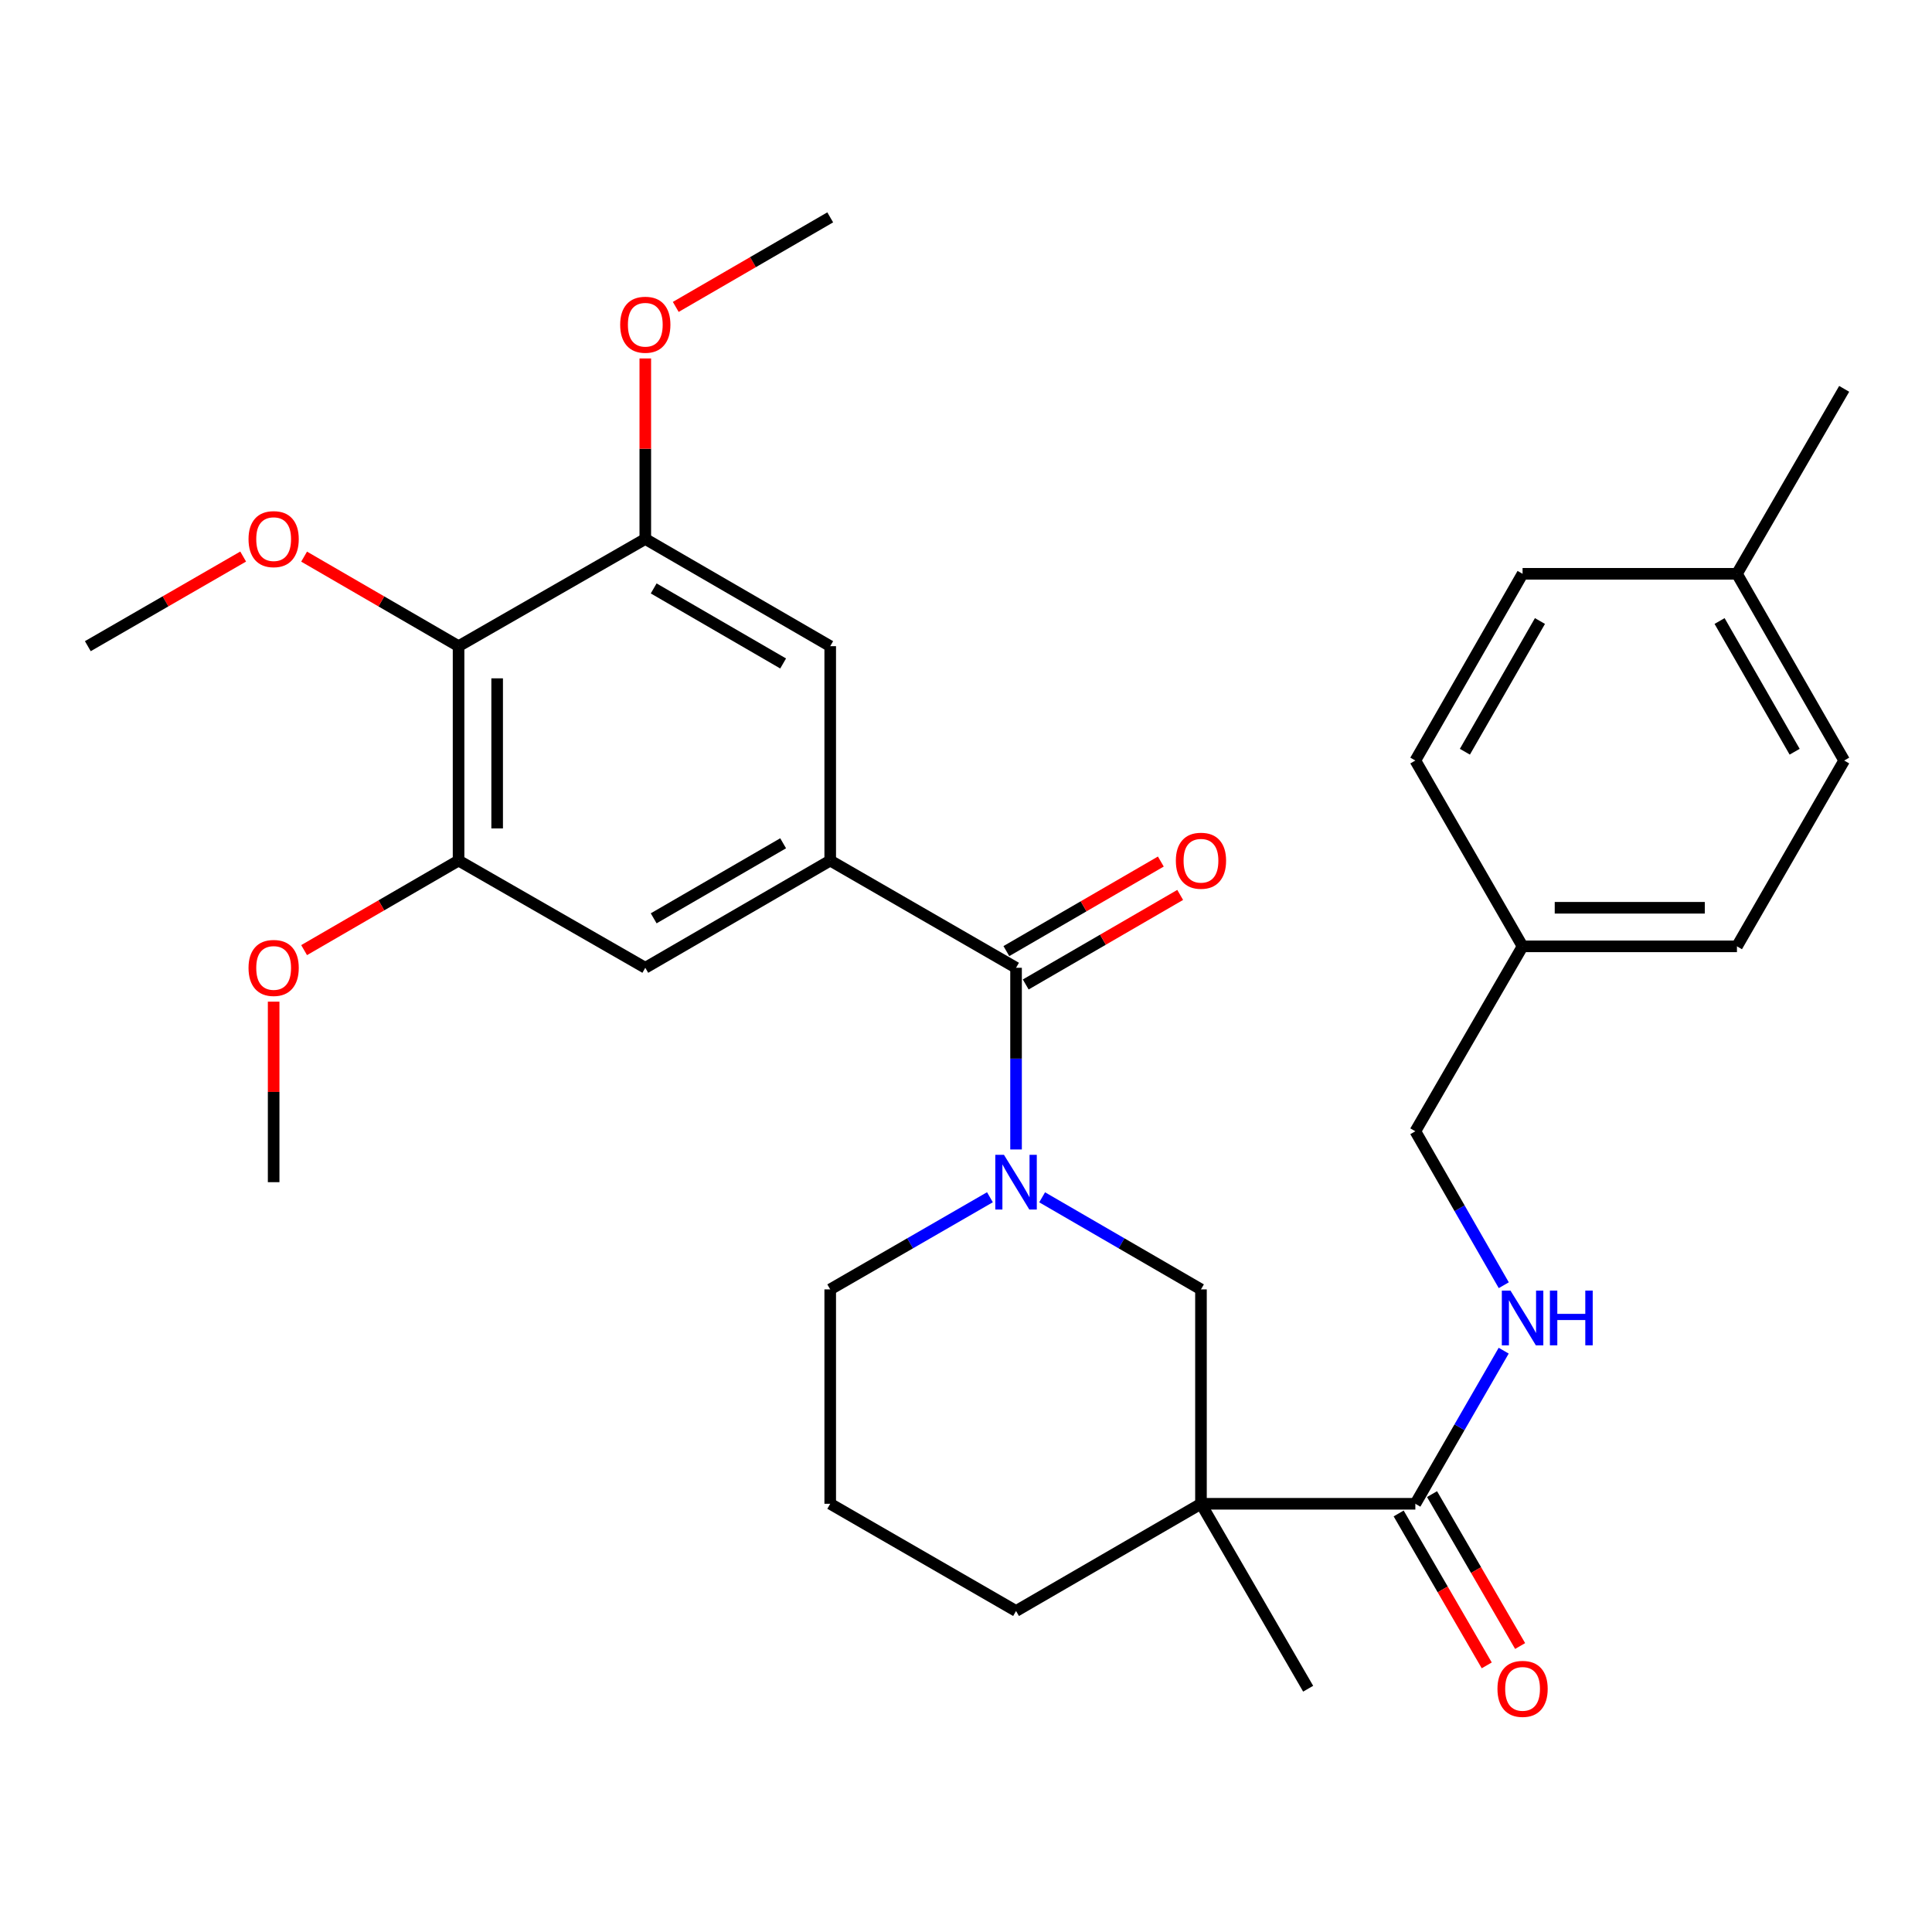 <?xml version='1.0' encoding='iso-8859-1'?>
<svg version='1.1' baseProfile='full'
              xmlns='http://www.w3.org/2000/svg'
                      xmlns:rdkit='http://www.rdkit.org/xml'
                      xmlns:xlink='http://www.w3.org/1999/xlink'
                  xml:space='preserve'
width='1000px' height='1000px' viewBox='0 0 1000 1000'>
<!-- END OF HEADER -->
<rect style='opacity:1.0;fill:#FFFFFF;stroke:none' width='1000' height='1000' x='0' y='0'> </rect>
<path class='bond-1' d='M 525.904,594.96 L 525.904,547.942' style='fill:none;fill-rule:evenodd;stroke:#0000FF;stroke-width:6px;stroke-linecap:butt;stroke-linejoin:miter;stroke-opacity:1' />
<path class='bond-1' d='M 525.904,547.942 L 525.904,500.923' style='fill:none;fill-rule:evenodd;stroke:#000000;stroke-width:6px;stroke-linecap:butt;stroke-linejoin:miter;stroke-opacity:1' />
<path class='bond-5' d='M 539.41,619.724 L 580.516,643.555' style='fill:none;fill-rule:evenodd;stroke:#0000FF;stroke-width:6px;stroke-linecap:butt;stroke-linejoin:miter;stroke-opacity:1' />
<path class='bond-5' d='M 580.516,643.555 L 621.621,667.386' style='fill:none;fill-rule:evenodd;stroke:#000000;stroke-width:6px;stroke-linecap:butt;stroke-linejoin:miter;stroke-opacity:1' />
<path class='bond-15' d='M 512.388,619.692 L 471.054,643.539' style='fill:none;fill-rule:evenodd;stroke:#0000FF;stroke-width:6px;stroke-linecap:butt;stroke-linejoin:miter;stroke-opacity:1' />
<path class='bond-15' d='M 471.054,643.539 L 429.721,667.386' style='fill:none;fill-rule:evenodd;stroke:#000000;stroke-width:6px;stroke-linecap:butt;stroke-linejoin:miter;stroke-opacity:1' />
<path class='bond-0' d='M 621.621,778.357 L 621.621,667.386' style='fill:none;fill-rule:evenodd;stroke:#000000;stroke-width:6px;stroke-linecap:butt;stroke-linejoin:miter;stroke-opacity:1' />
<path class='bond-3' d='M 621.621,778.357 L 732.581,778.357' style='fill:none;fill-rule:evenodd;stroke:#000000;stroke-width:6px;stroke-linecap:butt;stroke-linejoin:miter;stroke-opacity:1' />
<path class='bond-20' d='M 621.621,778.357 L 677.101,874.074' style='fill:none;fill-rule:evenodd;stroke:#000000;stroke-width:6px;stroke-linecap:butt;stroke-linejoin:miter;stroke-opacity:1' />
<path class='bond-31' d='M 621.621,778.357 L 525.904,833.848' style='fill:none;fill-rule:evenodd;stroke:#000000;stroke-width:6px;stroke-linecap:butt;stroke-linejoin:miter;stroke-opacity:1' />
<path class='bond-2' d='M 525.904,500.923 L 429.721,445.432' style='fill:none;fill-rule:evenodd;stroke:#000000;stroke-width:6px;stroke-linecap:butt;stroke-linejoin:miter;stroke-opacity:1' />
<path class='bond-11' d='M 530.912,509.561 L 570.887,486.386' style='fill:none;fill-rule:evenodd;stroke:#000000;stroke-width:6px;stroke-linecap:butt;stroke-linejoin:miter;stroke-opacity:1' />
<path class='bond-11' d='M 570.887,486.386 L 610.863,463.21' style='fill:none;fill-rule:evenodd;stroke:#FF0000;stroke-width:6px;stroke-linecap:butt;stroke-linejoin:miter;stroke-opacity:1' />
<path class='bond-11' d='M 520.896,492.286 L 560.872,469.11' style='fill:none;fill-rule:evenodd;stroke:#000000;stroke-width:6px;stroke-linecap:butt;stroke-linejoin:miter;stroke-opacity:1' />
<path class='bond-11' d='M 560.872,469.11 L 600.847,445.935' style='fill:none;fill-rule:evenodd;stroke:#FF0000;stroke-width:6px;stroke-linecap:butt;stroke-linejoin:miter;stroke-opacity:1' />
<path class='bond-8' d='M 429.721,445.432 L 429.721,334.461' style='fill:none;fill-rule:evenodd;stroke:#000000;stroke-width:6px;stroke-linecap:butt;stroke-linejoin:miter;stroke-opacity:1' />
<path class='bond-9' d='M 429.721,445.432 L 334.004,500.923' style='fill:none;fill-rule:evenodd;stroke:#000000;stroke-width:6px;stroke-linecap:butt;stroke-linejoin:miter;stroke-opacity:1' />
<path class='bond-9' d='M 405.348,436.48 L 338.346,475.324' style='fill:none;fill-rule:evenodd;stroke:#000000;stroke-width:6px;stroke-linecap:butt;stroke-linejoin:miter;stroke-opacity:1' />
<path class='bond-10' d='M 732.581,778.357 L 755.446,738.733' style='fill:none;fill-rule:evenodd;stroke:#000000;stroke-width:6px;stroke-linecap:butt;stroke-linejoin:miter;stroke-opacity:1' />
<path class='bond-10' d='M 755.446,738.733 L 778.31,699.11' style='fill:none;fill-rule:evenodd;stroke:#0000FF;stroke-width:6px;stroke-linecap:butt;stroke-linejoin:miter;stroke-opacity:1' />
<path class='bond-12' d='M 723.944,783.365 L 746.741,822.681' style='fill:none;fill-rule:evenodd;stroke:#000000;stroke-width:6px;stroke-linecap:butt;stroke-linejoin:miter;stroke-opacity:1' />
<path class='bond-12' d='M 746.741,822.681 L 769.538,861.996' style='fill:none;fill-rule:evenodd;stroke:#FF0000;stroke-width:6px;stroke-linecap:butt;stroke-linejoin:miter;stroke-opacity:1' />
<path class='bond-12' d='M 741.218,773.348 L 764.016,812.664' style='fill:none;fill-rule:evenodd;stroke:#000000;stroke-width:6px;stroke-linecap:butt;stroke-linejoin:miter;stroke-opacity:1' />
<path class='bond-12' d='M 764.016,812.664 L 786.813,851.979' style='fill:none;fill-rule:evenodd;stroke:#FF0000;stroke-width:6px;stroke-linecap:butt;stroke-linejoin:miter;stroke-opacity:1' />
<path class='bond-4' d='M 237.355,334.461 L 237.355,445.432' style='fill:none;fill-rule:evenodd;stroke:#000000;stroke-width:6px;stroke-linecap:butt;stroke-linejoin:miter;stroke-opacity:1' />
<path class='bond-4' d='M 257.324,351.107 L 257.324,428.787' style='fill:none;fill-rule:evenodd;stroke:#000000;stroke-width:6px;stroke-linecap:butt;stroke-linejoin:miter;stroke-opacity:1' />
<path class='bond-14' d='M 237.355,334.461 L 197.379,311.286' style='fill:none;fill-rule:evenodd;stroke:#000000;stroke-width:6px;stroke-linecap:butt;stroke-linejoin:miter;stroke-opacity:1' />
<path class='bond-14' d='M 197.379,311.286 L 157.404,288.11' style='fill:none;fill-rule:evenodd;stroke:#FF0000;stroke-width:6px;stroke-linecap:butt;stroke-linejoin:miter;stroke-opacity:1' />
<path class='bond-32' d='M 237.355,334.461 L 334.004,278.97' style='fill:none;fill-rule:evenodd;stroke:#000000;stroke-width:6px;stroke-linecap:butt;stroke-linejoin:miter;stroke-opacity:1' />
<path class='bond-6' d='M 334.004,278.97 L 429.721,334.461' style='fill:none;fill-rule:evenodd;stroke:#000000;stroke-width:6px;stroke-linecap:butt;stroke-linejoin:miter;stroke-opacity:1' />
<path class='bond-6' d='M 338.346,304.569 L 405.348,343.413' style='fill:none;fill-rule:evenodd;stroke:#000000;stroke-width:6px;stroke-linecap:butt;stroke-linejoin:miter;stroke-opacity:1' />
<path class='bond-17' d='M 334.004,278.97 L 334.004,232.252' style='fill:none;fill-rule:evenodd;stroke:#000000;stroke-width:6px;stroke-linecap:butt;stroke-linejoin:miter;stroke-opacity:1' />
<path class='bond-17' d='M 334.004,232.252 L 334.004,185.533' style='fill:none;fill-rule:evenodd;stroke:#FF0000;stroke-width:6px;stroke-linecap:butt;stroke-linejoin:miter;stroke-opacity:1' />
<path class='bond-7' d='M 237.355,445.432 L 334.004,500.923' style='fill:none;fill-rule:evenodd;stroke:#000000;stroke-width:6px;stroke-linecap:butt;stroke-linejoin:miter;stroke-opacity:1' />
<path class='bond-18' d='M 237.355,445.432 L 197.379,468.608' style='fill:none;fill-rule:evenodd;stroke:#000000;stroke-width:6px;stroke-linecap:butt;stroke-linejoin:miter;stroke-opacity:1' />
<path class='bond-18' d='M 197.379,468.608 L 157.404,491.783' style='fill:none;fill-rule:evenodd;stroke:#FF0000;stroke-width:6px;stroke-linecap:butt;stroke-linejoin:miter;stroke-opacity:1' />
<path class='bond-13' d='M 778.35,665.228 L 755.465,625.387' style='fill:none;fill-rule:evenodd;stroke:#0000FF;stroke-width:6px;stroke-linecap:butt;stroke-linejoin:miter;stroke-opacity:1' />
<path class='bond-13' d='M 755.465,625.387 L 732.581,585.547' style='fill:none;fill-rule:evenodd;stroke:#000000;stroke-width:6px;stroke-linecap:butt;stroke-linejoin:miter;stroke-opacity:1' />
<path class='bond-19' d='M 732.581,585.547 L 788.083,489.83' style='fill:none;fill-rule:evenodd;stroke:#000000;stroke-width:6px;stroke-linecap:butt;stroke-linejoin:miter;stroke-opacity:1' />
<path class='bond-27' d='M 125.862,288.072 L 85.658,311.267' style='fill:none;fill-rule:evenodd;stroke:#FF0000;stroke-width:6px;stroke-linecap:butt;stroke-linejoin:miter;stroke-opacity:1' />
<path class='bond-27' d='M 85.658,311.267 L 45.455,334.461' style='fill:none;fill-rule:evenodd;stroke:#000000;stroke-width:6px;stroke-linecap:butt;stroke-linejoin:miter;stroke-opacity:1' />
<path class='bond-26' d='M 429.721,667.386 L 429.721,778.357' style='fill:none;fill-rule:evenodd;stroke:#000000;stroke-width:6px;stroke-linecap:butt;stroke-linejoin:miter;stroke-opacity:1' />
<path class='bond-16' d='M 525.904,833.848 L 429.721,778.357' style='fill:none;fill-rule:evenodd;stroke:#000000;stroke-width:6px;stroke-linecap:butt;stroke-linejoin:miter;stroke-opacity:1' />
<path class='bond-29' d='M 349.77,158.859 L 389.745,135.683' style='fill:none;fill-rule:evenodd;stroke:#FF0000;stroke-width:6px;stroke-linecap:butt;stroke-linejoin:miter;stroke-opacity:1' />
<path class='bond-29' d='M 389.745,135.683 L 429.721,112.508' style='fill:none;fill-rule:evenodd;stroke:#000000;stroke-width:6px;stroke-linecap:butt;stroke-linejoin:miter;stroke-opacity:1' />
<path class='bond-30' d='M 141.638,518.458 L 141.638,565.176' style='fill:none;fill-rule:evenodd;stroke:#FF0000;stroke-width:6px;stroke-linecap:butt;stroke-linejoin:miter;stroke-opacity:1' />
<path class='bond-30' d='M 141.638,565.176 L 141.638,611.895' style='fill:none;fill-rule:evenodd;stroke:#000000;stroke-width:6px;stroke-linecap:butt;stroke-linejoin:miter;stroke-opacity:1' />
<path class='bond-22' d='M 788.083,489.83 L 732.581,393.647' style='fill:none;fill-rule:evenodd;stroke:#000000;stroke-width:6px;stroke-linecap:butt;stroke-linejoin:miter;stroke-opacity:1' />
<path class='bond-23' d='M 788.083,489.83 L 899.043,489.83' style='fill:none;fill-rule:evenodd;stroke:#000000;stroke-width:6px;stroke-linecap:butt;stroke-linejoin:miter;stroke-opacity:1' />
<path class='bond-23' d='M 804.727,469.861 L 882.399,469.861' style='fill:none;fill-rule:evenodd;stroke:#000000;stroke-width:6px;stroke-linecap:butt;stroke-linejoin:miter;stroke-opacity:1' />
<path class='bond-21' d='M 899.043,296.998 L 954.545,393.647' style='fill:none;fill-rule:evenodd;stroke:#000000;stroke-width:6px;stroke-linecap:butt;stroke-linejoin:miter;stroke-opacity:1' />
<path class='bond-21' d='M 890.052,321.439 L 928.904,389.094' style='fill:none;fill-rule:evenodd;stroke:#000000;stroke-width:6px;stroke-linecap:butt;stroke-linejoin:miter;stroke-opacity:1' />
<path class='bond-28' d='M 899.043,296.998 L 954.545,201.269' style='fill:none;fill-rule:evenodd;stroke:#000000;stroke-width:6px;stroke-linecap:butt;stroke-linejoin:miter;stroke-opacity:1' />
<path class='bond-33' d='M 899.043,296.998 L 788.083,296.998' style='fill:none;fill-rule:evenodd;stroke:#000000;stroke-width:6px;stroke-linecap:butt;stroke-linejoin:miter;stroke-opacity:1' />
<path class='bond-25' d='M 732.581,393.647 L 788.083,296.998' style='fill:none;fill-rule:evenodd;stroke:#000000;stroke-width:6px;stroke-linecap:butt;stroke-linejoin:miter;stroke-opacity:1' />
<path class='bond-25' d='M 758.223,389.094 L 797.075,321.439' style='fill:none;fill-rule:evenodd;stroke:#000000;stroke-width:6px;stroke-linecap:butt;stroke-linejoin:miter;stroke-opacity:1' />
<path class='bond-24' d='M 899.043,489.83 L 954.545,393.647' style='fill:none;fill-rule:evenodd;stroke:#000000;stroke-width:6px;stroke-linecap:butt;stroke-linejoin:miter;stroke-opacity:1' />
<path  class='atom-0' d='M 519.644 597.735
L 528.924 612.735
Q 529.844 614.215, 531.324 616.895
Q 532.804 619.575, 532.884 619.735
L 532.884 597.735
L 536.644 597.735
L 536.644 626.055
L 532.764 626.055
L 522.804 609.655
Q 521.644 607.735, 520.404 605.535
Q 519.204 603.335, 518.844 602.655
L 518.844 626.055
L 515.164 626.055
L 515.164 597.735
L 519.644 597.735
' fill='#0000FF'/>
<path  class='atom-11' d='M 781.823 668.014
L 791.103 683.014
Q 792.023 684.494, 793.503 687.174
Q 794.983 689.854, 795.063 690.014
L 795.063 668.014
L 798.823 668.014
L 798.823 696.334
L 794.943 696.334
L 784.983 679.934
Q 783.823 678.014, 782.583 675.814
Q 781.383 673.614, 781.023 672.934
L 781.023 696.334
L 777.343 696.334
L 777.343 668.014
L 781.823 668.014
' fill='#0000FF'/>
<path  class='atom-11' d='M 802.223 668.014
L 806.063 668.014
L 806.063 680.054
L 820.543 680.054
L 820.543 668.014
L 824.383 668.014
L 824.383 696.334
L 820.543 696.334
L 820.543 683.254
L 806.063 683.254
L 806.063 696.334
L 802.223 696.334
L 802.223 668.014
' fill='#0000FF'/>
<path  class='atom-12' d='M 608.621 445.512
Q 608.621 438.712, 611.981 434.912
Q 615.341 431.112, 621.621 431.112
Q 627.901 431.112, 631.261 434.912
Q 634.621 438.712, 634.621 445.512
Q 634.621 452.392, 631.221 456.312
Q 627.821 460.192, 621.621 460.192
Q 615.381 460.192, 611.981 456.312
Q 608.621 452.432, 608.621 445.512
M 621.621 456.992
Q 625.941 456.992, 628.261 454.112
Q 630.621 451.192, 630.621 445.512
Q 630.621 439.952, 628.261 437.152
Q 625.941 434.312, 621.621 434.312
Q 617.301 434.312, 614.941 437.112
Q 612.621 439.912, 612.621 445.512
Q 612.621 451.232, 614.941 454.112
Q 617.301 456.992, 621.621 456.992
' fill='#FF0000'/>
<path  class='atom-13' d='M 775.083 874.154
Q 775.083 867.354, 778.443 863.554
Q 781.803 859.754, 788.083 859.754
Q 794.363 859.754, 797.723 863.554
Q 801.083 867.354, 801.083 874.154
Q 801.083 881.034, 797.683 884.954
Q 794.283 888.834, 788.083 888.834
Q 781.843 888.834, 778.443 884.954
Q 775.083 881.074, 775.083 874.154
M 788.083 885.634
Q 792.403 885.634, 794.723 882.754
Q 797.083 879.834, 797.083 874.154
Q 797.083 868.594, 794.723 865.794
Q 792.403 862.954, 788.083 862.954
Q 783.763 862.954, 781.403 865.754
Q 779.083 868.554, 779.083 874.154
Q 779.083 879.874, 781.403 882.754
Q 783.763 885.634, 788.083 885.634
' fill='#FF0000'/>
<path  class='atom-15' d='M 128.638 279.05
Q 128.638 272.25, 131.998 268.45
Q 135.358 264.65, 141.638 264.65
Q 147.918 264.65, 151.278 268.45
Q 154.638 272.25, 154.638 279.05
Q 154.638 285.93, 151.238 289.85
Q 147.838 293.73, 141.638 293.73
Q 135.398 293.73, 131.998 289.85
Q 128.638 285.97, 128.638 279.05
M 141.638 290.53
Q 145.958 290.53, 148.278 287.65
Q 150.638 284.73, 150.638 279.05
Q 150.638 273.49, 148.278 270.69
Q 145.958 267.85, 141.638 267.85
Q 137.318 267.85, 134.958 270.65
Q 132.638 273.45, 132.638 279.05
Q 132.638 284.77, 134.958 287.65
Q 137.318 290.53, 141.638 290.53
' fill='#FF0000'/>
<path  class='atom-18' d='M 321.004 168.079
Q 321.004 161.279, 324.364 157.479
Q 327.724 153.679, 334.004 153.679
Q 340.284 153.679, 343.644 157.479
Q 347.004 161.279, 347.004 168.079
Q 347.004 174.959, 343.604 178.879
Q 340.204 182.759, 334.004 182.759
Q 327.764 182.759, 324.364 178.879
Q 321.004 174.999, 321.004 168.079
M 334.004 179.559
Q 338.324 179.559, 340.644 176.679
Q 343.004 173.759, 343.004 168.079
Q 343.004 162.519, 340.644 159.719
Q 338.324 156.879, 334.004 156.879
Q 329.684 156.879, 327.324 159.679
Q 325.004 162.479, 325.004 168.079
Q 325.004 173.799, 327.324 176.679
Q 329.684 179.559, 334.004 179.559
' fill='#FF0000'/>
<path  class='atom-19' d='M 128.638 501.003
Q 128.638 494.203, 131.998 490.403
Q 135.358 486.603, 141.638 486.603
Q 147.918 486.603, 151.278 490.403
Q 154.638 494.203, 154.638 501.003
Q 154.638 507.883, 151.238 511.803
Q 147.838 515.683, 141.638 515.683
Q 135.398 515.683, 131.998 511.803
Q 128.638 507.923, 128.638 501.003
M 141.638 512.483
Q 145.958 512.483, 148.278 509.603
Q 150.638 506.683, 150.638 501.003
Q 150.638 495.443, 148.278 492.643
Q 145.958 489.803, 141.638 489.803
Q 137.318 489.803, 134.958 492.603
Q 132.638 495.403, 132.638 501.003
Q 132.638 506.723, 134.958 509.603
Q 137.318 512.483, 141.638 512.483
' fill='#FF0000'/>
</svg>
